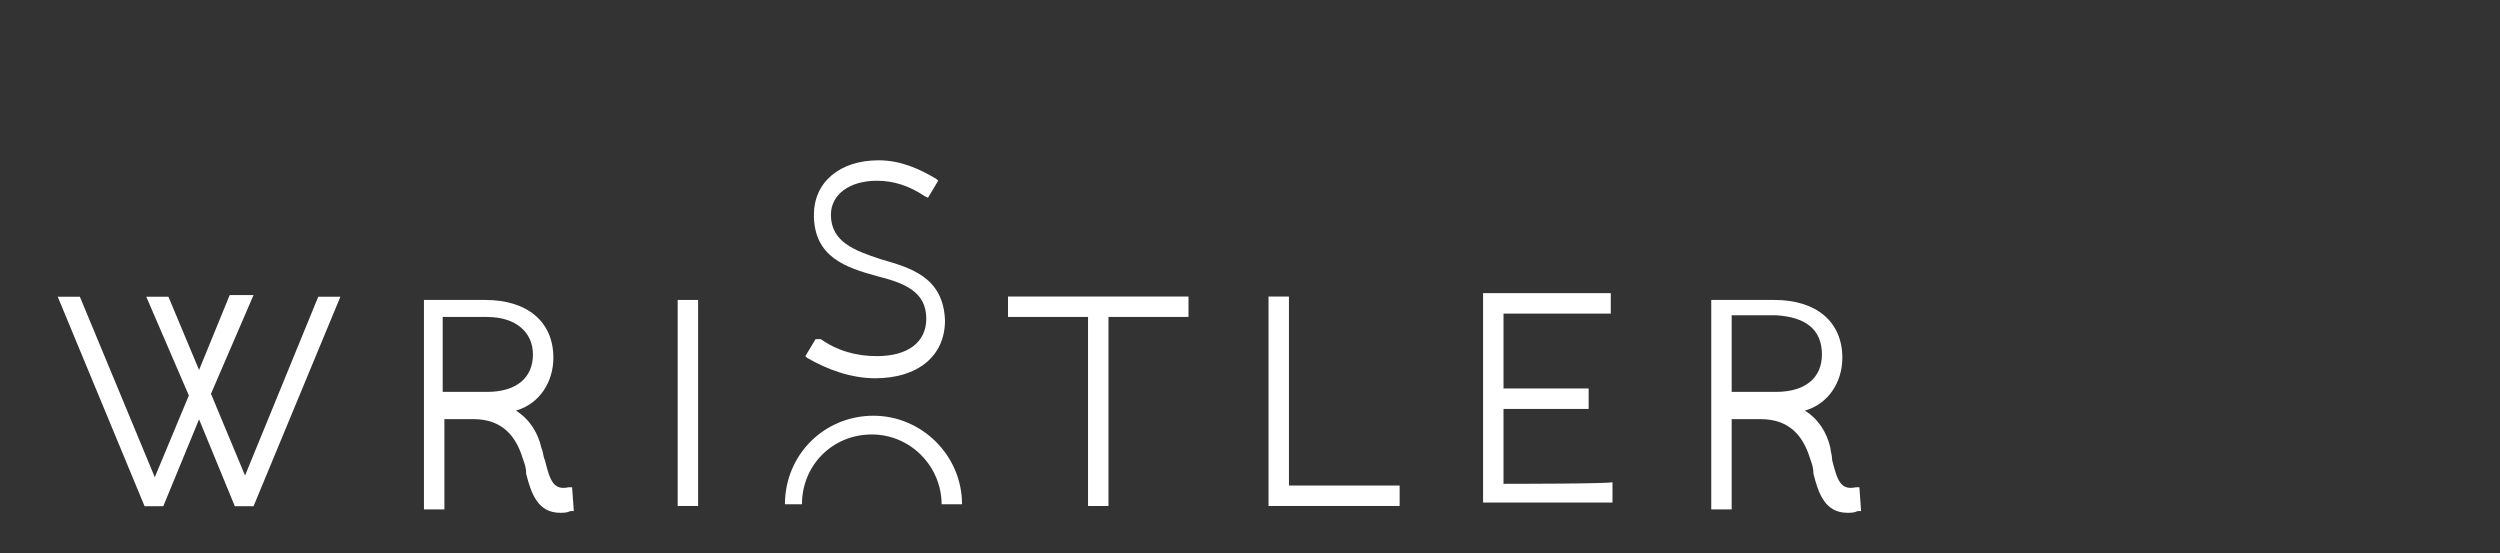 <svg xmlns="http://www.w3.org/2000/svg" width="131" height="29" viewBox="0 0 131 29" fill="none"><rect x="0" y="0" width="131" height="29" fill="#333333" stroke="none"/><g clip-path="url(#clip0_1_353)"><g clip-path="url(#clip1_1_353)"><path d="M12.84 24.918L11.055 20.635L13.286 15.46H12.037L10.431 19.386L8.825 15.549H7.665L9.895 20.724L8.111 25.007L4.185 15.549H3.025L7.575 26.524H8.557L10.431 21.973L12.304 26.524H13.286L17.836 15.549H16.676L12.84 24.918Z" fill="white"></path><path d="M29.978 25.532H29.799C28.997 25.71 28.818 25.175 28.55 24.104C28.461 23.925 28.461 23.658 28.372 23.479C28.194 22.676 27.747 21.962 27.034 21.516C28.283 21.16 28.997 20 28.997 18.75C28.997 16.877 27.658 15.717 25.427 15.717H22.215V26.691H23.286V21.962H24.803C26.32 21.962 27.034 22.855 27.39 24.015C27.48 24.282 27.569 24.461 27.569 24.818C27.837 25.888 28.194 26.87 29.353 26.87C29.532 26.87 29.71 26.87 29.889 26.781H30.067L29.978 25.532ZM23.197 16.609H25.517C27.034 16.609 27.926 17.412 27.926 18.572C27.926 19.821 27.034 20.535 25.517 20.535H23.197C23.197 20.624 23.197 16.609 23.197 16.609Z" fill="white"></path><path d="M36.402 15.717H35.51V26.513H36.581V15.717H36.402Z" fill="white"></path><path d="M46.128 13.575C44.789 13.129 43.54 12.683 43.54 11.256C43.54 10.185 44.522 9.471 45.949 9.471C46.841 9.471 47.644 9.739 48.447 10.274L48.626 10.363L49.161 9.471L49.072 9.382C48.18 8.847 47.198 8.4 46.038 8.4C43.986 8.4 42.648 9.56 42.648 11.256C42.648 13.486 44.343 14.021 45.949 14.468C47.377 14.825 48.537 15.271 48.537 16.698C48.537 17.947 47.555 18.661 45.949 18.661C44.879 18.661 43.897 18.393 43.005 17.769H42.737L42.202 18.661L42.291 18.75C43.362 19.375 44.611 19.821 45.86 19.821C48.09 19.821 49.518 18.661 49.518 16.788C49.429 14.468 47.644 14.021 46.128 13.575Z" fill="white"></path><path d="M52.819 15.539V16.609H57.013V26.513H58.084V16.609H62.277V15.539C62.188 15.539 52.819 15.539 52.819 15.539Z" fill="white"></path><path d="M67.541 25.353V15.539H66.471V26.513H73.341V25.442H67.541V25.353Z" fill="white"></path><path d="M78.784 25.353V21.427H83.245V20.356H78.784V16.431H84.405V15.36H77.713V26.334H84.494V25.264C84.494 25.353 78.784 25.353 78.784 25.353Z" fill="white"></path><path d="M97.432 25.532H97.253C96.45 25.71 96.272 25.175 96.004 24.104C96.004 23.836 95.915 23.658 95.915 23.479C95.736 22.676 95.29 21.962 94.576 21.516C95.826 21.16 96.539 20 96.539 18.75C96.539 16.877 95.201 15.717 92.97 15.717H89.669V26.691H90.74V21.962H92.257C93.773 21.962 94.487 22.855 94.844 24.015C94.933 24.282 95.023 24.461 95.023 24.818C95.29 25.888 95.647 26.87 96.807 26.87C96.986 26.87 97.164 26.87 97.342 26.781H97.521L97.432 25.532ZM95.469 18.572C95.469 19.821 94.576 20.535 93.06 20.535H90.74V16.52H93.06C94.576 16.609 95.469 17.234 95.469 18.572Z" fill="white"></path><path d="M50.41 26.424H49.34C49.34 24.461 47.734 22.766 45.681 22.766C43.629 22.766 42.023 24.372 42.023 26.424H41.131C41.131 23.836 43.183 21.784 45.771 21.784C48.269 21.784 50.41 23.836 50.41 26.424Z" fill="white"></path></g></g><defs><clipPath id="clip0_1_353"><rect width="130" height="28.28" fill="white" transform="translate(0.5 0.64)"></rect></clipPath><clipPath id="clip1_1_353"><rect width="130" height="28.28" fill="white" transform="translate(0.5 0.64)"></rect></clipPath></defs></svg>